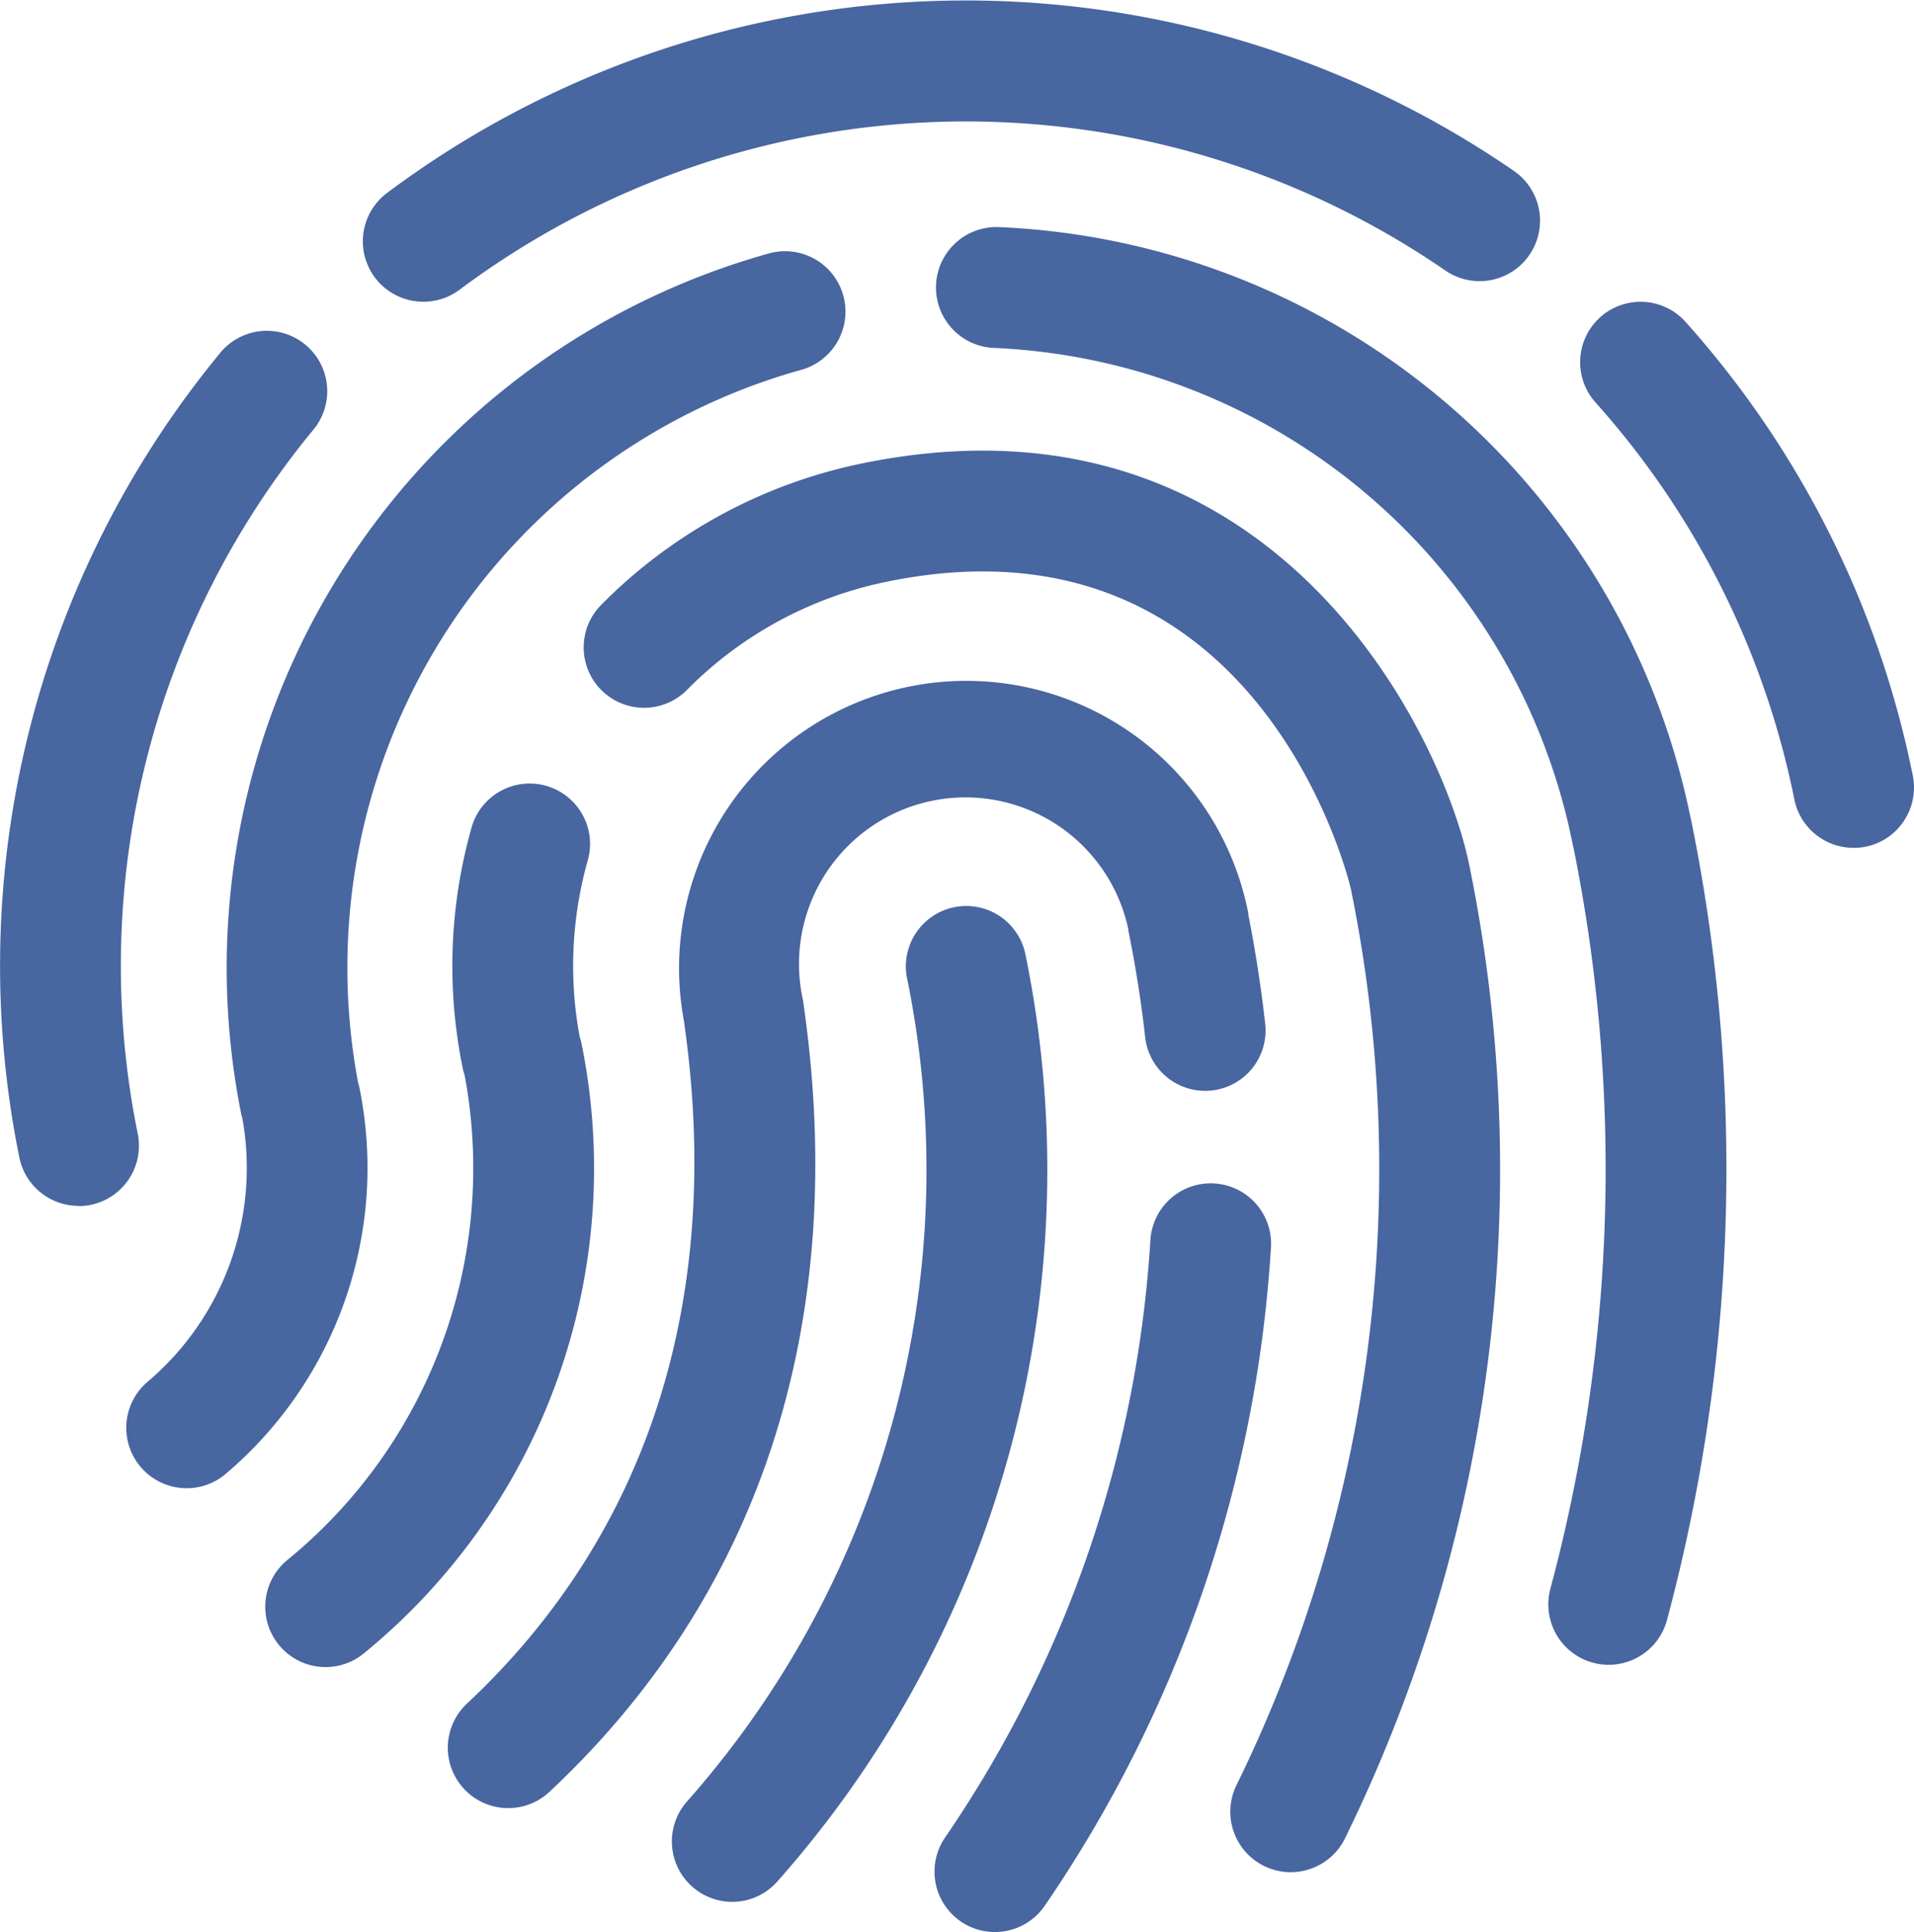 <svg xmlns="http://www.w3.org/2000/svg" width="63.388" height="63.972" viewBox="0 0 63.388 63.972"><defs><style>.a{fill:#4866a0;}</style></defs><g transform="translate(-0.001 -0.01)"><path class="a" d="M2.6,39.938a2,2,0,0,1-1.958-1.6,31.888,31.888,0,0,1,6.616-26.6,2,2,0,1,1,3.094,2.533,27.9,27.9,0,0,0-5.79,23.275,2,2,0,0,1-1.962,2.4Z"/><path class="a" d="M14.018,10a2,2,0,0,1-1.2-3.6,32.013,32.013,0,0,1,37.318-.733,2,2,0,0,1-2.268,3.3,28.014,28.014,0,0,0-32.65.639A1.988,1.988,0,0,1,14.018,10Z"/><path class="a" d="M61.385,28.083a2,2,0,0,1-1.958-1.6,27.973,27.973,0,0,0-6.583-13.144,2,2,0,0,1,2.978-2.672,31.966,31.966,0,0,1,7.527,15.024,2,2,0,0,1-1.565,2.356A2.03,2.03,0,0,1,61.385,28.083Z"/><path class="a" d="M24.25,62.983a2,2,0,0,1-1.5-3.32A31.545,31.545,0,0,0,30.04,32.4a2,2,0,0,1,3.921-.791A35.515,35.515,0,0,1,25.753,62.3,1.993,1.993,0,0,1,24.25,62.983Z"/><path class="a" d="M16.832,59.879a2,2,0,0,1-1.367-3.46c5.958-5.574,8.457-13.287,7.227-22.306l-.039-.292a9.514,9.514,0,0,1,18.665-3.694c.013.065.023.131.03.195.231,1.175.416,2.367.549,3.546a2,2,0,1,1-3.974.449c-.127-1.13-.307-2.272-.534-3.4-.011-.055-.02-.109-.026-.164A5.513,5.513,0,0,0,26.589,33.1c.011.053.019.1.025.159l.042.315c1.413,10.358-1.512,19.268-8.458,25.766A1.993,1.993,0,0,1,16.832,59.879Z"/><path class="a" d="M32.948,63.982a2,2,0,0,1-1.648-3.13,39.229,39.229,0,0,0,6.8-19.78,2,2,0,0,1,3.993.24,43.24,43.24,0,0,1-7.492,21.8A2,2,0,0,1,32.948,63.982Z"/><path class="a" d="M10.785,55.21a2,2,0,0,1-1.268-3.546,16.745,16.745,0,0,0,5.872-16.051,1.992,1.992,0,0,1-.065-.241,16.839,16.839,0,0,1,.279-7.906,2,2,0,1,1,3.853,1.07,12.856,12.856,0,0,0-.258,5.8,1.942,1.942,0,0,1,.064.238,20.733,20.733,0,0,1-7.211,20.181A1.991,1.991,0,0,1,10.785,55.21Z"/><path class="a" d="M42.749,62a2,2,0,0,1-1.8-2.876A46.328,46.328,0,0,0,44.738,29.44c-.025-.12-2.969-12.68-15.316-10.179a12.947,12.947,0,0,0-6.688,3.611,2,2,0,0,1-2.849-2.807,16.931,16.931,0,0,1,8.746-4.727c13.552-2.727,19.138,8.983,20.026,13.3a50.3,50.3,0,0,1-4.109,32.236A2,2,0,0,1,42.749,62Z"/><path class="a" d="M6.184,49.287A2,2,0,0,1,4.89,45.761a9.277,9.277,0,0,0,3.138-8.722,1.722,1.722,0,0,1-.047-.188A24.562,24.562,0,0,1,25.47,8.4a2,2,0,0,1,1.062,3.857,20.551,20.551,0,0,0-14.67,23.607,1.814,1.814,0,0,1,.05.2A13.283,13.283,0,0,1,7.475,48.813,1.987,1.987,0,0,1,6.184,49.287Z"/><path class="a" d="M53.28,55.134a2,2,0,0,1-1.934-2.516,53.694,53.694,0,0,0,.766-24.54c-.011-.039-.02-.078-.028-.118A20.451,20.451,0,0,0,32.913,11.53a2,2,0,0,1,.176-4A24.443,24.443,0,0,1,55.98,27.043c.011.042.021.084.029.126a57.671,57.671,0,0,1-.8,26.48A2,2,0,0,1,53.28,55.134Z"/></g></svg>